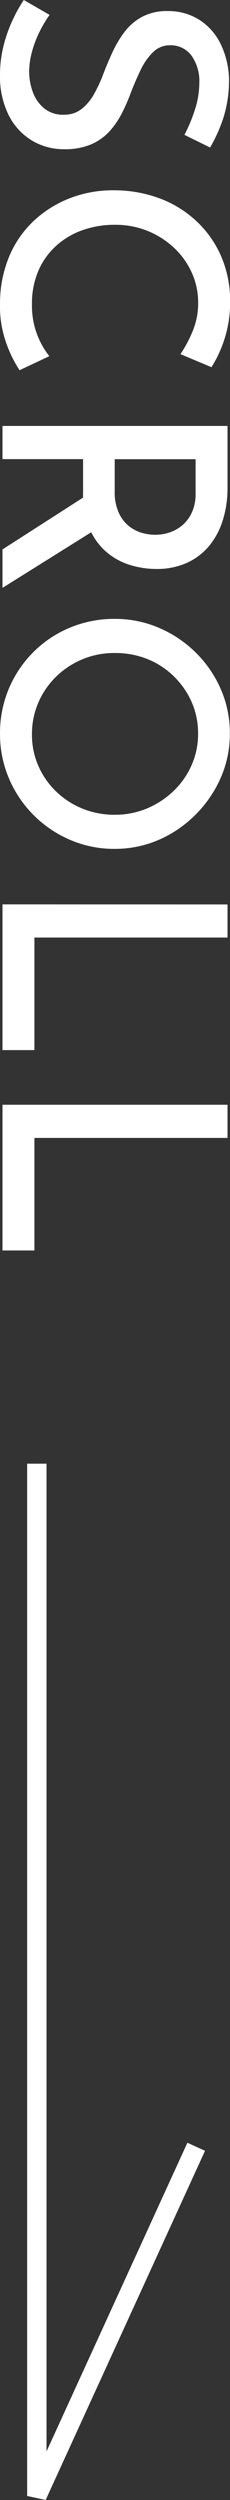<svg xmlns="http://www.w3.org/2000/svg" width="11.873" height="129.008" viewBox="0 0 11.873 129.008">
  <rect x="0" y="0" width="11.873" height="129.008" fill="#333333" stroke="none"/>
  <g id="グループ_325" data-name="グループ 325" transform="translate(-1837.871 -911.96)">
    <path id="パス_149" data-name="パス 149" d="M7.68-9.392a8.053,8.053,0,0,0-1.312-.544,4.478,4.478,0,0,0-1.36-.224,2.271,2.271,0,0,0-1.424.408A1.33,1.33,0,0,0,3.056-8.64a1.209,1.209,0,0,0,.352.864,3.15,3.15,0,0,0,.912.64q.56.272,1.184.512a9.444,9.444,0,0,1,1.048.456A4.3,4.3,0,0,1,7.5-5.52a2.747,2.747,0,0,1,.672.952,3.453,3.453,0,0,1,.248,1.384A3.177,3.177,0,0,1,7.96-1.5,3.2,3.2,0,0,1,6.648-.312a4.488,4.488,0,0,1-2.072.44A6.081,6.081,0,0,1,3.144-.04,7.3,7.3,0,0,1,1.832-.488,7.548,7.548,0,0,1,.72-1.1l.768-1.328a6.727,6.727,0,0,0,.88.52A5.483,5.483,0,0,0,3.4-1.52a3.92,3.92,0,0,0,1.016.144,3.054,3.054,0,0,0,1.04-.184A1.973,1.973,0,0,0,6.3-2.136,1.531,1.531,0,0,0,6.64-3.168a1.441,1.441,0,0,0-.3-.92,2.576,2.576,0,0,0-.784-.648,7.544,7.544,0,0,0-1.048-.48q-.544-.208-1.1-.464A5.625,5.625,0,0,1,2.368-6.3a2.794,2.794,0,0,1-.776-.9,2.7,2.7,0,0,1-.3-1.32,2.974,2.974,0,0,1,.44-1.624,3.055,3.055,0,0,1,1.224-1.1,4.387,4.387,0,0,1,1.808-.448,6.44,6.44,0,0,1,2.032.288,7.849,7.849,0,0,1,1.536.688ZM19.824-.88a6.406,6.406,0,0,1-.76.424,6.217,6.217,0,0,1-1.184.424,5.529,5.529,0,0,1-1.5.16,6.317,6.317,0,0,1-2.44-.48,5.353,5.353,0,0,1-1.832-1.272,5.77,5.77,0,0,1-1.16-1.856,6.1,6.1,0,0,1-.408-2.232A6.734,6.734,0,0,1,10.96-8.12a5.652,5.652,0,0,1,1.192-1.912A5.44,5.44,0,0,1,13.976-11.3a5.781,5.781,0,0,1,2.3-.448,6.1,6.1,0,0,1,1.936.288,6.391,6.391,0,0,1,1.456.672l-.672,1.6A6.816,6.816,0,0,0,17.848-9.8a3.749,3.749,0,0,0-1.512-.3,3.716,3.716,0,0,0-1.544.328,4.015,4.015,0,0,0-1.28.912A4.4,4.4,0,0,0,12.64-7.5a4.385,4.385,0,0,0-.32,1.688A4.929,4.929,0,0,0,12.608-4.1a3.991,3.991,0,0,0,.824,1.36,3.732,3.732,0,0,0,1.288.9,4.293,4.293,0,0,0,1.7.32,4.223,4.223,0,0,0,1.576-.272A4.257,4.257,0,0,0,19.1-2.416Zm6.064-10.736a5.518,5.518,0,0,1,1.688.248,3.866,3.866,0,0,1,1.328.712,3.234,3.234,0,0,1,.864,1.144,3.744,3.744,0,0,1,.312,1.576,4.575,4.575,0,0,1-.208,1.36A3.411,3.411,0,0,1,29.2-5.36a3.3,3.3,0,0,1-1.216.872,4.69,4.69,0,0,1-1.872.328h-1.7V0H22.7V-11.616Zm.192,5.824A2.559,2.559,0,0,0,27.176-6a1.891,1.891,0,0,0,.688-.52,1.939,1.939,0,0,0,.352-.672,2.5,2.5,0,0,0,.1-.7,2.371,2.371,0,0,0-.1-.672,2.037,2.037,0,0,0-.352-.672A1.894,1.894,0,0,0,27.2-9.76a2.275,2.275,0,0,0-1.024-.208h-1.76v4.176Zm1.968.992L31.056,0H29.072L26.016-4.752Zm4.608-.992a5.744,5.744,0,0,1,.456-2.272,6.113,6.113,0,0,1,1.272-1.9,6.015,6.015,0,0,1,1.888-1.3,5.653,5.653,0,0,1,2.3-.472,5.615,5.615,0,0,1,2.288.472,6.209,6.209,0,0,1,1.9,1.3,6.093,6.093,0,0,1,1.3,1.9,5.658,5.658,0,0,1,.464,2.272,5.737,5.737,0,0,1-.464,2.3A5.969,5.969,0,0,1,42.776-1.6a5.992,5.992,0,0,1-1.9,1.272,5.842,5.842,0,0,1-2.3.456,5.914,5.914,0,0,1-2.3-.448,5.878,5.878,0,0,1-1.888-1.256,5.808,5.808,0,0,1-1.272-1.888A5.923,5.923,0,0,1,32.656-5.792Zm1.76,0a4.25,4.25,0,0,0,.328,1.672,4.3,4.3,0,0,0,.9,1.36,4.19,4.19,0,0,0,1.336.912,4.094,4.094,0,0,0,1.64.328,4,4,0,0,0,1.616-.328,4.123,4.123,0,0,0,1.32-.912,4.258,4.258,0,0,0,.888-1.36,4.342,4.342,0,0,0,.32-1.672,4.25,4.25,0,0,0-.328-1.672,4.471,4.471,0,0,0-.9-1.368,4.143,4.143,0,0,0-1.328-.928,3.971,3.971,0,0,0-1.624-.336,3.994,3.994,0,0,0-1.648.336,4.263,4.263,0,0,0-1.328.928,4.155,4.155,0,0,0-.888,1.376A4.458,4.458,0,0,0,34.416-5.792Zm12.976-5.824H49.1v9.968h5.808V0h-7.52Zm10.336,0H59.44v9.968h5.808V0h-7.52Z" transform="translate(1838 911.24) rotate(90)" fill="#fff"/>
    <path id="パス_6" data-name="パス 6" d="M4059.781,1991h53.269l-18.02-8.227" transform="translate(3830.773 -3072.291) rotate(90)" fill="none" stroke="#fff" stroke-width="1"/>
  </g>
</svg>

